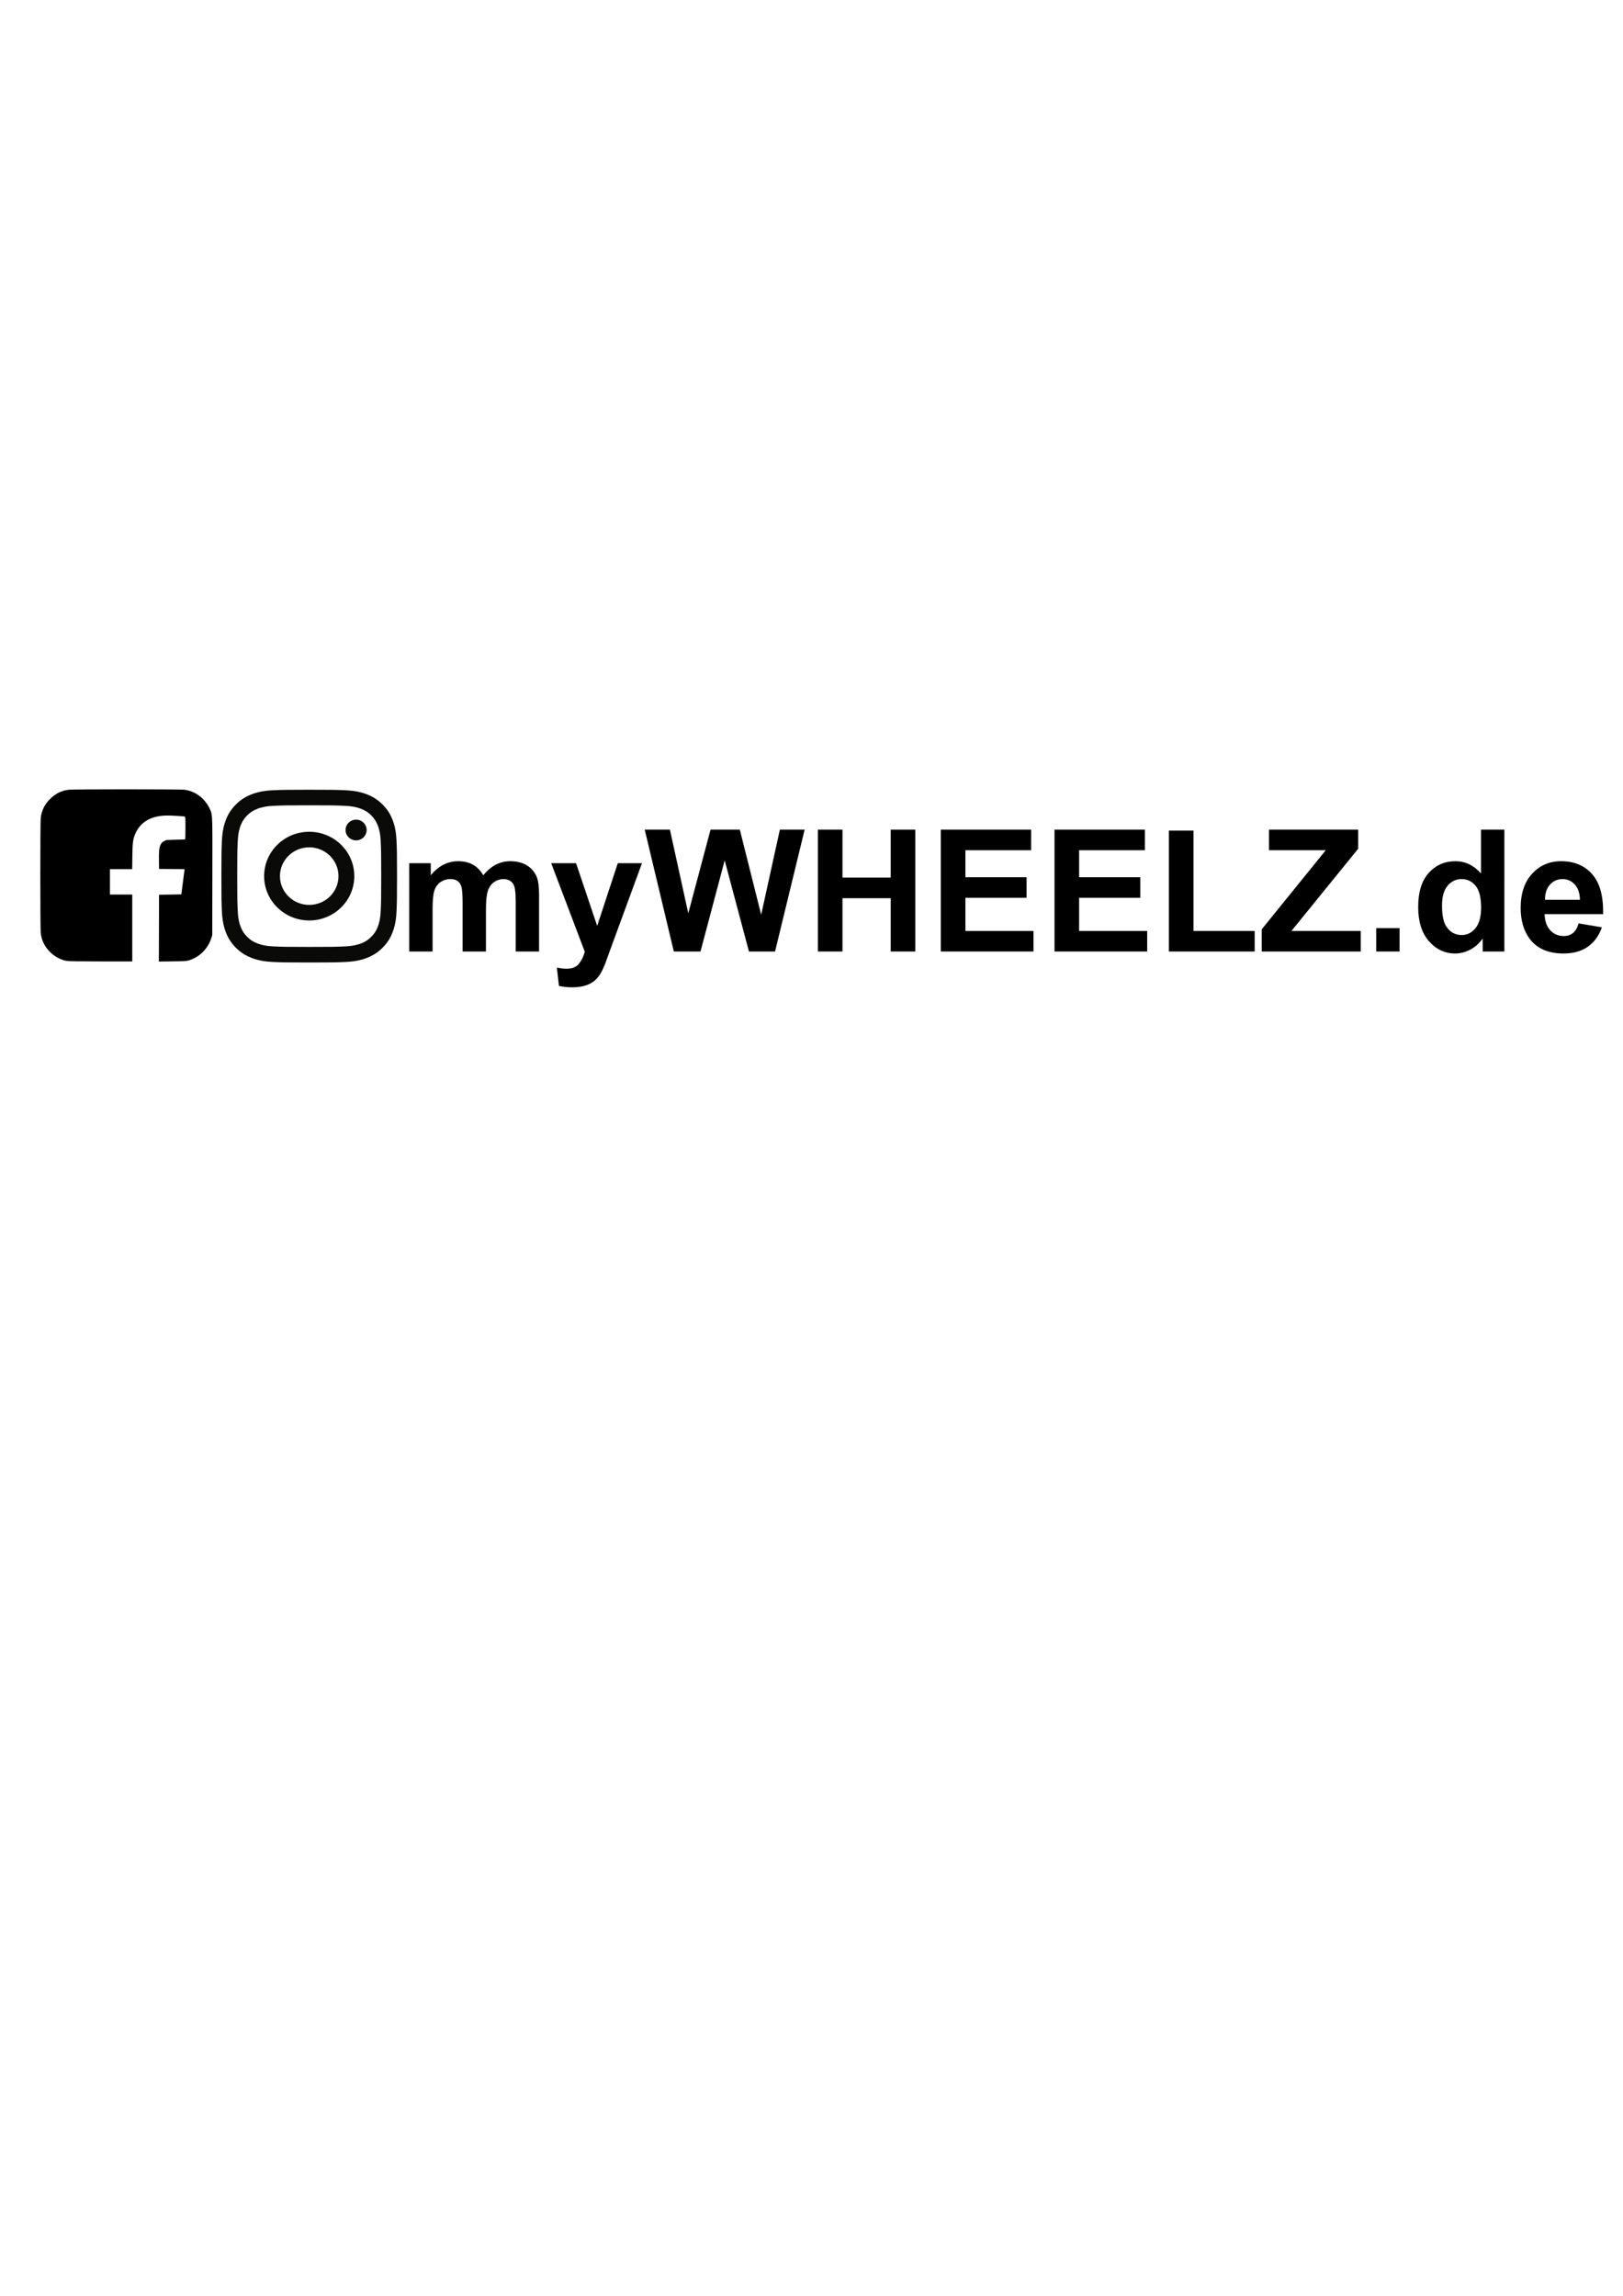 <?xml version="1.0" encoding="UTF-8" standalone="no"?>
<!-- Created with Inkscape (http://www.inkscape.org/) -->

<svg
   xmlns:dc="http://purl.org/dc/elements/1.1/"
   xmlns:cc="http://creativecommons.org/ns#"
   xmlns:rdf="http://www.w3.org/1999/02/22-rdf-syntax-ns#"
   xmlns:svg="http://www.w3.org/2000/svg"
   xmlns="http://www.w3.org/2000/svg"
   xmlns:sodipodi="http://sodipodi.sourceforge.net/DTD/sodipodi-0.dtd"
   xmlns:inkscape="http://www.inkscape.org/namespaces/inkscape"
   width="210mm"
   height="297mm"
   viewBox="0 0 210 297"
   version="1.1"
   id="svg8"
   inkscape:version="0.92.1 r15371"
   sodipodi:docname="myWHEELZ.svg">
  <defs
     id="defs2" />
  <sodipodi:namedview
     id="base"
     pagecolor="#ffffff"
     bordercolor="#666666"
     borderopacity="1.0"
     inkscape:pageopacity="0.0"
     inkscape:pageshadow="2"
     inkscape:zoom="1.6009339"
     inkscape:cx="427.26853"
     inkscape:cy="691.03472"
     inkscape:document-units="mm"
     inkscape:current-layer="layer1"
     showgrid="false"
     inkscape:window-width="1920"
     inkscape:window-height="1001"
     inkscape:window-x="-9"
     inkscape:window-y="-9"
     inkscape:window-maximized="1" />
  <g
     inkscape:label="Ebene 1"
     inkscape:groupmode="layer"
     id="layer1">
    <g
       aria-label="myWHEELZ.de"
       transform="matrix(0.413,0,0,0.413,-27.937,-70.309)"
       style="font-style:normal;font-variant:normal;font-weight:bold;font-stretch:normal;font-size:53.333px;line-height:1.25;font-family:helvetica;-inkscape-font-specification:'helvetica Bold';font-variant-ligatures:normal;font-variant-caps:normal;font-variant-numeric:normal;font-feature-settings:normal;text-align:start;letter-spacing:0px;word-spacing:0px;writing-mode:lr-tb;text-anchor:start;fill:#000000;fill-opacity:1;stroke:none"
       id="flowRoot10">
      <path
         d="m 195.855,440.626 h 6.745 v 3.776 q 3.62,-4.401 8.62,-4.401 2.656,0 4.609,1.094 1.953,1.094 3.203,3.307 1.823,-2.214 3.932,-3.307 2.109,-1.094 4.505,-1.094 3.047,0 5.156,1.25 2.109,1.224 3.151,3.62 0.755,1.771 0.755,5.729 v 17.682 h -7.318 v -15.807 q 0,-4.115 -0.755,-5.312 -1.016,-1.562 -3.125,-1.562 -1.536,0 -2.891,0.938 -1.354,0.938 -1.953,2.76 -0.599,1.797 -0.599,5.703 v 13.281 h -7.318 v -15.156 q 0,-4.036 -0.391,-5.208 -0.391,-1.172 -1.224,-1.745 -0.807,-0.573 -2.214,-0.573 -1.693,0 -3.047,0.911 -1.354,0.911 -1.953,2.63 -0.573,1.719 -0.573,5.703 v 13.438 h -7.318 z"
         id="path18"
         inkscape:connector-curvature="0" />
      <path
         d="m 240.335,440.626 h 7.786 l 6.615,19.635 6.458,-19.635 h 7.578 l -9.766,26.615 -1.745,4.818 q -0.964,2.422 -1.849,3.698 -0.859,1.276 -2.005,2.057 -1.12,0.807 -2.786,1.25 -1.641,0.443 -3.724,0.443 -2.109,0 -4.141,-0.443 l -0.651,-5.729 q 1.719,0.339 3.099,0.339 2.552,0 3.776,-1.51 1.224,-1.484 1.875,-3.802 z"
         id="path20"
         inkscape:connector-curvature="0" />
      <path
         d="m 278.746,468.282 -9.115,-38.177 h 7.891 l 5.755,26.224 6.979,-26.224 h 9.167 l 6.693,26.667 5.859,-26.667 h 7.76 l -9.271,38.177 h -8.177 l -7.604,-28.542 -7.578,28.542 z"
         id="path22"
         inkscape:connector-curvature="0" />
      <path
         d="m 323.876,468.282 v -38.177 h 7.708 v 15.026 h 15.104 v -15.026 h 7.708 v 38.177 h -7.708 v -16.693 h -15.104 v 16.693 z"
         id="path24"
         inkscape:connector-curvature="0" />
      <path
         d="m 362.392,468.282 v -38.177 h 28.307 v 6.458 h -20.599 v 8.464 h 19.167 v 6.432 h -19.167 v 10.391 h 21.328 v 6.432 z"
         id="path26"
         inkscape:connector-curvature="0" />
      <path
         d="m 398.017,468.282 v -38.177 h 28.307 v 6.458 h -20.599 v 8.464 h 19.167 v 6.432 h -19.167 v 10.391 h 21.328 v 6.432 z"
         id="path28"
         inkscape:connector-curvature="0" />
      <path
         d="m 433.85,468.282 v -37.865 h 7.708 v 31.432 h 19.167 v 6.432 z"
         id="path30"
         inkscape:connector-curvature="0" />
      <path
         d="m 462.939,468.282 v -6.953 l 20.052,-24.766 h -17.786 v -6.458 h 27.943 v 5.99 l -20.911,25.755 h 21.719 v 6.432 z"
         id="path32"
         inkscape:connector-curvature="0" />
      <path
         d="m 498.798,468.282 v -7.318 h 7.318 v 7.318 z"
         id="path34"
         inkscape:connector-curvature="0" />
      <path
         d="m 538.954,468.282 h -6.797 v -4.062 q -1.693,2.37 -4.01,3.542 -2.292,1.146 -4.635,1.146 -4.766,0 -8.177,-3.828 -3.385,-3.854 -3.385,-10.729 0,-7.031 3.307,-10.677 3.307,-3.672 8.359,-3.672 4.635,0 8.021,3.854 v -13.75 h 7.318 z m -19.531,-14.427 q 0,4.427 1.224,6.406 1.771,2.865 4.948,2.865 2.526,0 4.297,-2.135 1.771,-2.161 1.771,-6.432 0,-4.766 -1.719,-6.849 -1.719,-2.109 -4.401,-2.109 -2.604,0 -4.375,2.083 -1.745,2.057 -1.745,6.172 z"
         id="path36"
         inkscape:connector-curvature="0" />
      <path
         d="m 562.21,459.48 7.292,1.224 q -1.406,4.01 -4.453,6.12 -3.021,2.083 -7.578,2.083 -7.214,0 -10.677,-4.714 -2.734,-3.776 -2.734,-9.531 0,-6.875 3.594,-10.755 3.594,-3.906 9.089,-3.906 6.172,0 9.74,4.089 3.568,4.062 3.411,12.474 h -18.333 q 0.078,3.255 1.771,5.078 1.693,1.797 4.219,1.797 1.719,0 2.891,-0.938 1.172,-0.938 1.771,-3.021 z m 0.417,-7.396 q -0.078,-3.177 -1.641,-4.818 -1.562,-1.667 -3.802,-1.667 -2.396,0 -3.958,1.745 -1.562,1.745 -1.536,4.74 z"
         id="path38"
         inkscape:connector-curvature="0" />
    </g>
    <g
       id="g4"
       transform="matrix(0.06,0,0,0.059,-24.784,102.531)">
      <path
         d="m 1079.894,27.938 c 50.566,0 56.554,0.192 76.523,1.104 18.464,0.843 28.491,3.928 35.165,6.52 8.839,3.435 15.148,7.54 21.774,14.166 6.626,6.626 10.731,12.936 14.165,21.774 2.594,6.674 5.678,16.701 6.521,35.164 0.911,19.97 1.103,25.958 1.103,76.524 0,50.565 -0.192,56.554 -1.103,76.523 -0.843,18.464 -3.928,28.491 -6.521,35.165 -3.434,8.839 -7.539,15.148 -14.165,21.774 -6.626,6.626 -12.936,10.731 -21.774,14.165 -6.674,2.593 -16.701,5.679 -35.165,6.521 -19.966,0.911 -25.955,1.104 -76.523,1.104 -50.568,0 -56.557,-0.192 -76.523,-1.104 -18.464,-0.843 -28.491,-3.928 -35.164,-6.521 -8.84,-3.435 -15.149,-7.539 -21.775,-14.165 -6.626,-6.626 -10.731,-12.936 -14.165,-21.774 -2.593,-6.674 -5.679,-16.701 -6.521,-35.164 -0.911,-19.969 -1.104,-25.958 -1.104,-76.524 0,-50.565 0.192,-56.554 1.104,-76.523 0.843,-18.464 3.928,-28.491 6.521,-35.165 3.435,-8.839 7.539,-15.148 14.165,-21.774 6.626,-6.626 12.936,-10.731 21.775,-14.166 6.673,-2.593 16.7,-5.678 35.163,-6.52 19.97,-0.911 25.959,-1.104 76.524,-1.104 m 0,-34.122 c -51.431,0 -57.879,0.218 -78.078,1.14 -20.157,0.92 -33.923,4.121 -45.969,8.803 -12.453,4.84 -23.014,11.315 -33.542,21.843 -10.528,10.528 -17.003,21.089 -21.843,33.542 -4.682,12.046 -7.883,25.812 -8.803,45.969 -0.922,20.198 -1.139,26.647 -1.139,78.078 0,51.431 0.217,57.88 1.139,78.078 0.92,20.157 4.121,33.923 8.803,45.969 4.84,12.452 11.315,23.014 21.843,33.542 10.528,10.528 21.089,17.003 33.542,21.843 12.046,4.682 25.812,7.883 45.969,8.803 20.199,0.922 26.647,1.139 78.078,1.139 51.431,0 57.88,-0.217 78.078,-1.139 20.157,-0.92 33.923,-4.121 45.969,-8.803 12.453,-4.84 23.014,-11.315 33.542,-21.843 10.528,-10.528 17.003,-21.089 21.843,-33.542 4.682,-12.046 7.883,-25.812 8.803,-45.969 0.922,-20.198 1.14,-26.647 1.14,-78.078 0,-51.431 -0.218,-57.88 -1.14,-78.078 -0.92,-20.157 -4.121,-33.923 -8.803,-45.969 -4.84,-12.453 -11.315,-23.014 -21.843,-33.542 -10.528,-10.528 -21.089,-17.003 -33.542,-21.843 -12.046,-4.682 -25.812,-7.883 -45.969,-8.803 -20.198,-0.922 -26.647,-1.14 -78.078,-1.14 z m 0,92.128 c -53.707,0 -97.246,43.539 -97.246,97.246 0,53.708 43.539,97.246 97.246,97.246 53.708,0 97.247,-43.539 97.247,-97.246 0,-53.707 -43.539,-97.246 -97.247,-97.246 z m 0,160.372 c -34.862,0 -63.125,-28.262 -63.125,-63.125 0,-34.863 28.262,-63.125 63.125,-63.125 34.863,0 63.125,28.262 63.125,63.125 0,34.863 -28.262,63.125 -63.125,63.125 z M 1203.708,82.102 c 0,12.551 -10.174,22.725 -22.724,22.725 -12.551,0 -22.725,-10.175 -22.725,-22.725 0,-12.551 10.175,-22.725 22.725,-22.725 12.551,0 22.724,10.174 22.724,22.725 z"
         id="path2"
         inkscape:connector-curvature="0"
         style="fill:#0a0a08;stroke-width:1.479" />
    </g>
    <path
       style="fill:#000000;stroke-width:0.051"
       d="m 8.6,124.302 c -1.383,-0.25 -2.668,-1.366 -3.133,-2.72 -0.078,-0.228 -0.166,-0.608 -0.195,-0.844 -0.072,-0.583 -0.073,-14.339 -0.001,-14.934 0.12,-0.989 0.534,-1.806 1.271,-2.507 0.709,-0.675 1.43,-1.02 2.371,-1.134 0.594,-0.072 14.35,-0.071 14.934,9.6e-4 0.893,0.111 1.724,0.517 2.379,1.163 0.406,0.4 0.788,0.961 0.978,1.437 0.295,0.738 0.289,0.534 0.273,8.713 l -0.014,7.487 -0.117,0.378 c -0.425,1.379 -1.53,2.483 -2.895,2.892 -0.353,0.106 -0.496,0.115 -2.137,0.134 l -1.759,0.021 0.013,-4.319 0.013,-4.319 1.441,-0.025 1.441,-0.025 0.186,-1.442 c 0.102,-0.793 0.198,-1.528 0.211,-1.632 l 0.025,-0.189 -1.653,-0.013 -1.653,-0.013 -0.014,-1.087 c -0.016,-1.27 0.03,-1.687 0.227,-2.073 0.122,-0.239 0.186,-0.302 0.44,-0.431 l 0.297,-0.152 1.195,-0.035 c 0.657,-0.019 1.212,-0.037 1.233,-0.039 0.021,-0.002 0.038,-0.663 0.038,-1.469 0,-1.35 -0.007,-1.467 -0.089,-1.492 -0.133,-0.042 -1.638,-0.131 -2.214,-0.131 -2.157,-1.1e-4 -3.581,0.835 -4.238,2.484 -0.258,0.649 -0.305,1.046 -0.33,2.817 l -0.023,1.632 h -1.437 -1.437 v 1.645 1.645 h 1.442 1.442 v 4.327 4.327 l -4.062,-0.005 c -3.234,-0.004 -4.141,-0.019 -4.451,-0.075 z"
       id="path60"
       inkscape:connector-curvature="0" />
  </g>
</svg>

